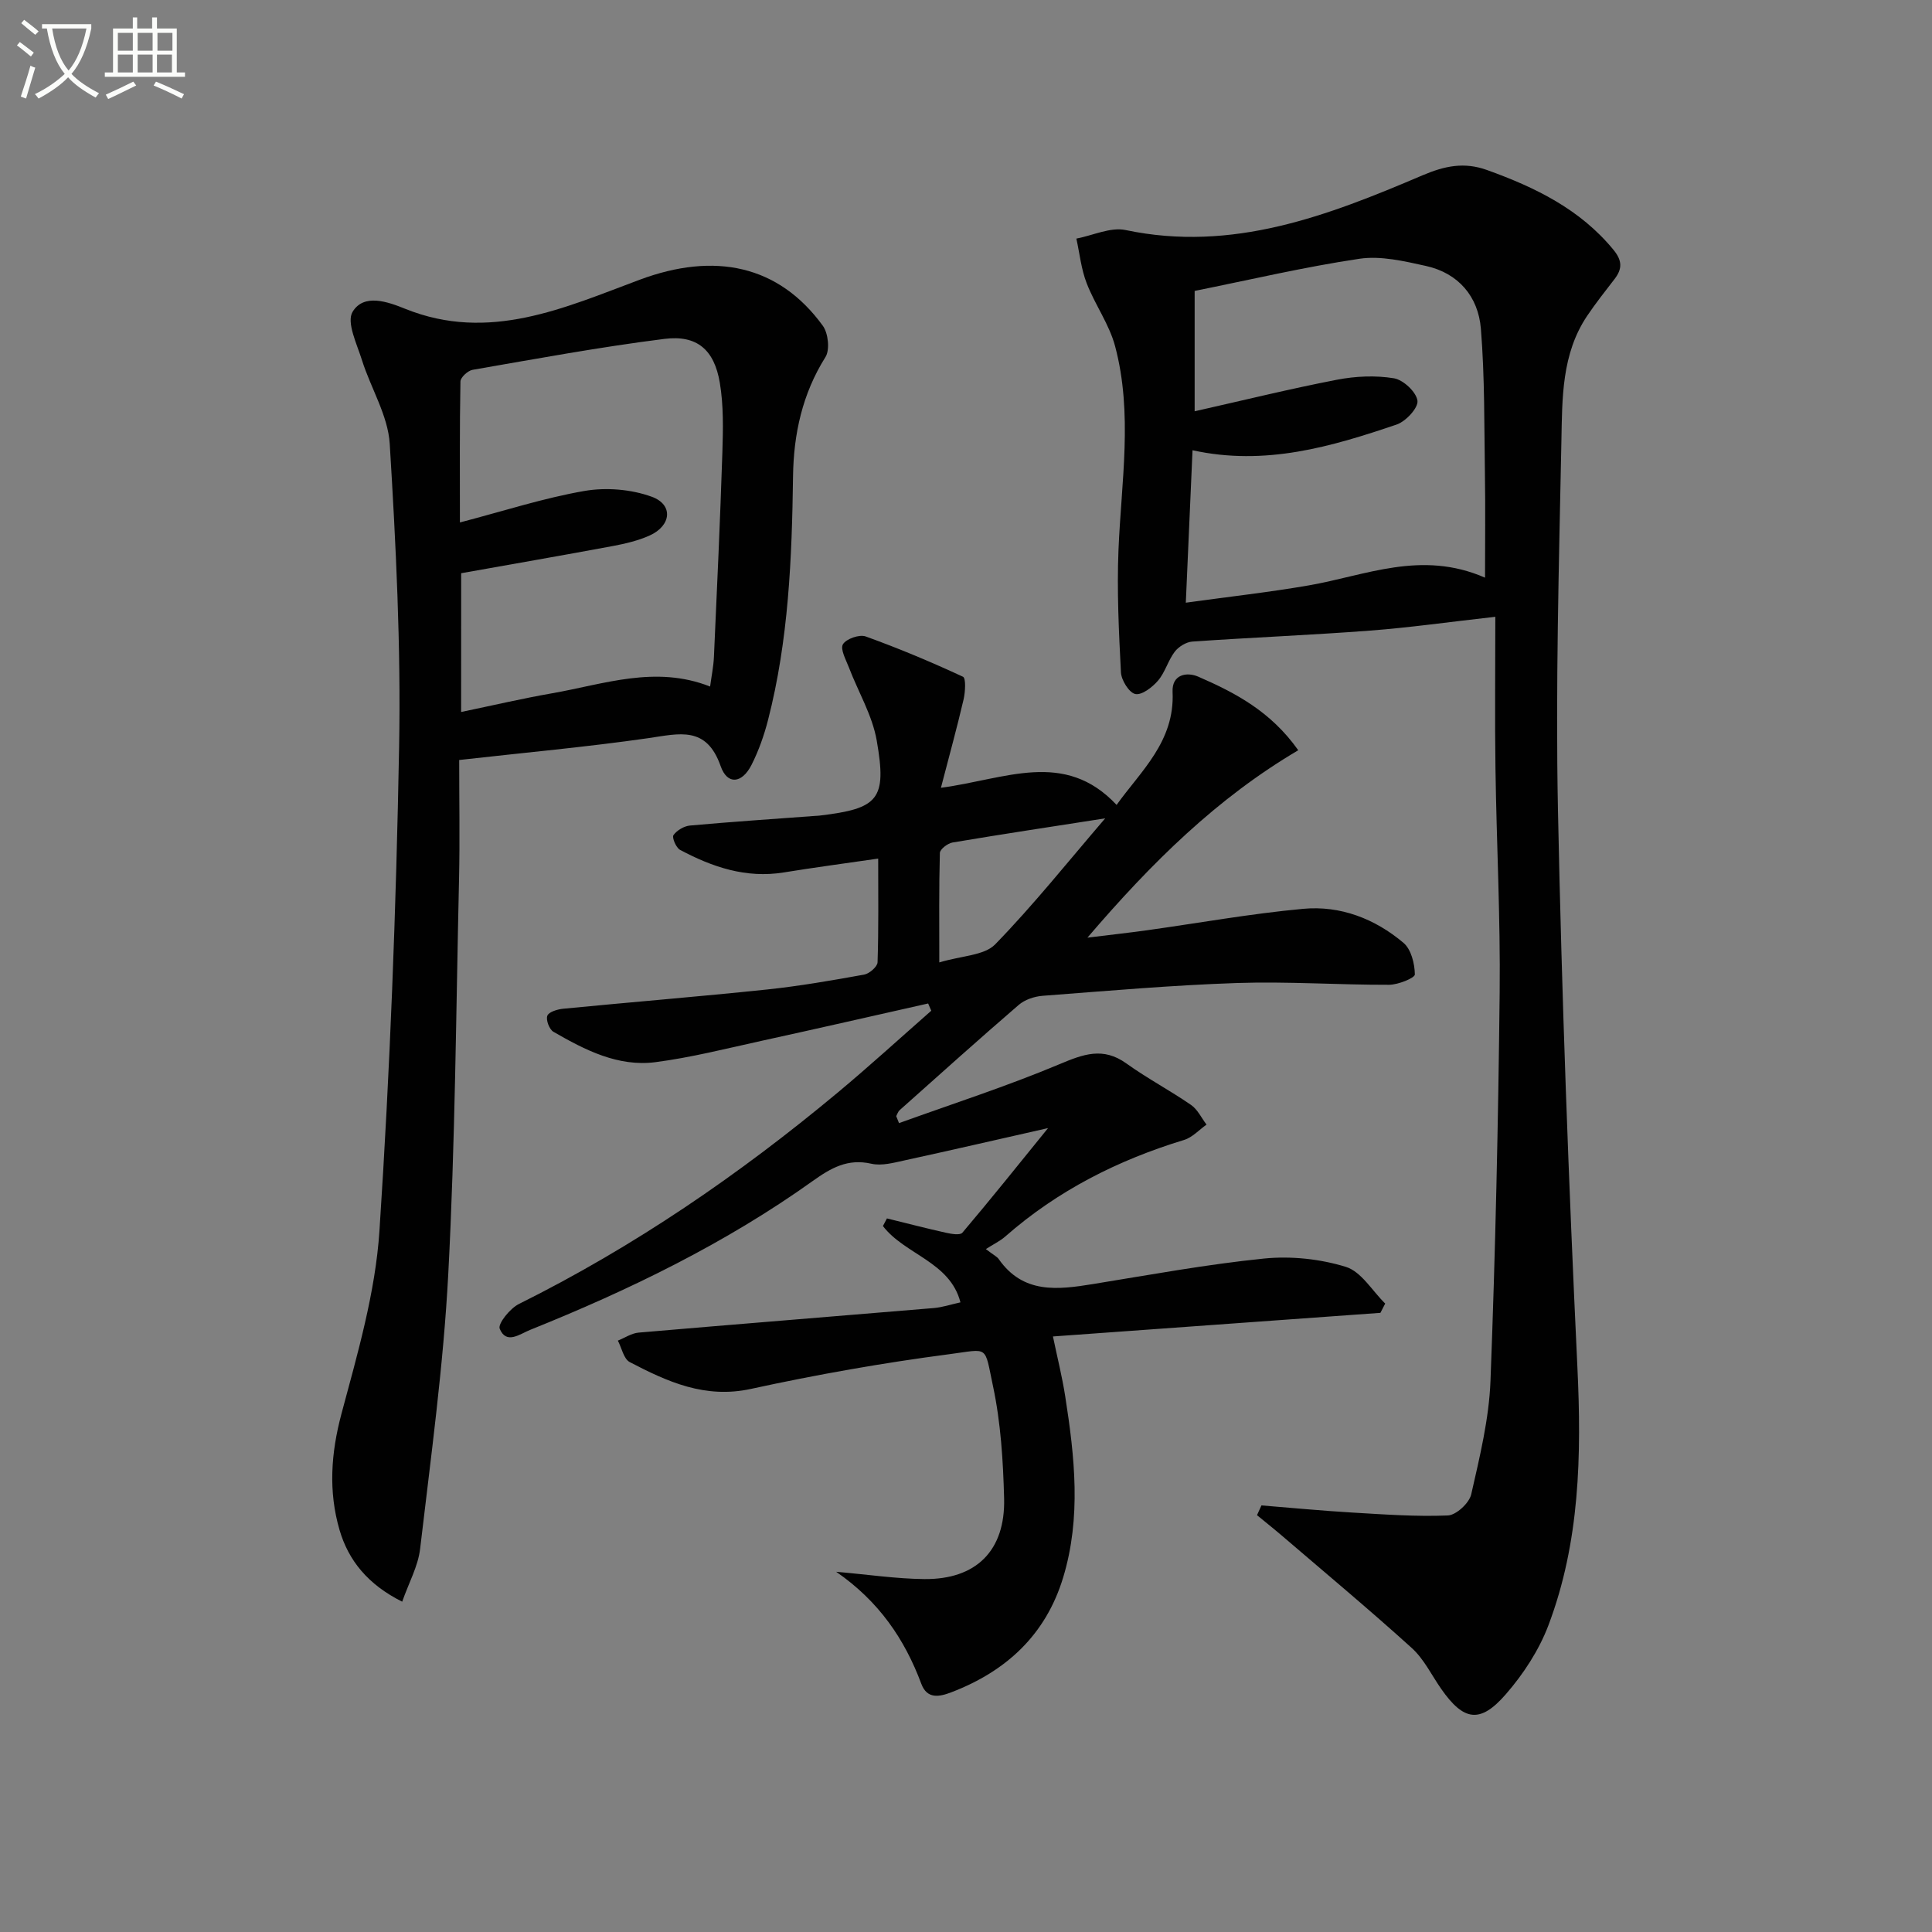 <svg enable-background="new 0 0 400 400" viewBox="0 0 400 400" xmlns="http://www.w3.org/2000/svg"><rect x="0" y="0" width="400" height="400" fill="#808080" stroke="none"/><path d="m6.4 11.7c-1-.8-1.9-1.6-2.9-2.3l.6-.7c.9.7 1.9 1.4 2.9 2.2zm-2.1 8.3c.7-2.1 1.4-4.2 2-6.4.2.1.6.3 1 .4-.7 2.3-1.3 4.4-1.9 6.4zm3-12.8c-1.1-.9-2.1-1.7-2.9-2.4l.6-.7c1 .8 2 1.5 3 2.4zm1.4-1.3v-.9h10.2v.9c-.9 4.2-2.3 7.3-4.1 9.4 1.3 1.4 3.2 2.7 5.7 4-.2.2-.4.5-.7.9-2.5-1.4-4.4-2.7-5.7-4.2-1.4 1.5-3.5 3-6.1 4.4 0 0 0 0-.1-.1-.3-.4-.5-.7-.7-.8 2.7-1.3 4.7-2.8 6.2-4.2-1.8-2.2-3-5.3-3.7-9.4zm9.2 0h-7.1c.6 3.8 1.7 6.7 3.4 8.7 1.7-2 2.9-4.8 3.7-8.7z" fill="#fbfcfa"/><path d="m31.6 3.6h.9v2.3h4.1v9.1h1.7v.9h-16.6v-.9h1.7v-9.1h4.1v-2.3h.9v2.3h3.1v-2.3zm-4 13.3.6.8c-1.9.9-3.8 1.9-5.8 2.8-.2-.3-.3-.6-.5-.9 2-.9 3.9-1.8 5.7-2.7zm-3.2-10.1v3.7h3.1v-3.7zm0 4.5v3.7h3.1v-3.7zm4.1-4.5v3.7h3.1v-3.7zm0 4.5v3.7h3.1v-3.7zm9.1 9.1c-2.1-1.1-4.1-2-5.8-2.7l.5-.8c2.2.9 4.1 1.8 5.8 2.6zm-1.9-13.6h-3.1v3.7h3.1zm-3.2 4.5v3.7h3.1v-3.7z" fill="#fbfcfa"/><g fill="#010101"><path d="m186.13 232.53c11.09-4 22.34-7.63 33.2-12.19 4.95-2.08 9.04-3.64 13.88-.16 4.3 3.09 9.03 5.58 13.39 8.59 1.36.94 2.15 2.69 3.2 4.07-1.54 1.08-2.93 2.65-4.64 3.17-13.69 4.17-26.19 10.48-37 19.97-1.11.98-2.51 1.64-4.05 2.63 1.64 1.26 2.3 1.55 2.65 2.05 5.06 7.26 12.2 6.38 19.53 5.19 11.78-1.91 23.55-4.08 35.4-5.28 5.58-.56 11.6.07 16.95 1.72 3.19.98 5.46 4.96 8.15 7.6-.33.64-.66 1.28-.99 1.92-22.43 1.62-44.85 3.23-67.8 4.89.91 4.36 1.91 8.34 2.54 12.38 1.96 12.53 3.35 25.1-.43 37.54-3.6 11.85-11.76 19.38-23.12 23.74-2.53.97-5.04 1.46-6.24-1.74-3.45-9.25-8.78-17.09-17.63-23.2 6.67.58 12.44 1.45 18.22 1.51 10.76.12 16.83-5.89 16.55-16.71-.2-7.77-.69-15.67-2.3-23.24-1.82-8.57-.77-7.69-8.96-6.62-13.8 1.8-27.56 4.24-41.17 7.2-9.49 2.07-17.27-1.48-25.07-5.55-1.26-.65-1.67-2.93-2.47-4.45 1.44-.57 2.84-1.54 4.32-1.66 20.35-1.75 40.71-3.37 61.07-5.08 1.8-.15 3.56-.75 5.54-1.18-2.16-8.42-11.51-9.87-16.05-15.8.28-.53.55-1.05.83-1.58 4.06 1 8.11 2.05 12.19 2.96 1.12.25 2.95.57 3.43 0 5.83-6.88 11.47-13.93 17.74-21.66-10.74 2.43-20.23 4.62-29.73 6.69-2.24.49-4.72 1.17-6.84.69-4.9-1.12-8.35.86-12.15 3.57-18.09 12.92-37.96 22.57-58.52 30.83-2.14.86-4.92 3.09-6.29-.24-.42-1.03 2.13-4.2 3.95-5.11 23.83-11.85 45.6-26.76 66-43.76 6.6-5.5 12.94-11.3 19.4-16.97-.22-.5-.43-1-.65-1.5-11.51 2.59-23 5.22-34.52 7.74-7.29 1.6-14.56 3.45-21.94 4.41-7.76 1-14.6-2.53-21.12-6.29-.85-.49-1.59-2.46-1.26-3.32.3-.8 2.08-1.33 3.25-1.45 14.05-1.37 28.13-2.51 42.18-3.98 6.76-.71 13.48-1.88 20.17-3.09 1.08-.2 2.74-1.64 2.77-2.55.23-6.96.13-13.93.13-21.47-6.88 1-13.23 1.84-19.56 2.87-7.8 1.26-14.78-1.11-21.47-4.68-.82-.44-1.7-2.56-1.36-3.04.7-.99 2.19-1.88 3.42-1.99 8.6-.78 17.22-1.35 25.84-1.99.33-.02.67-.03 1-.07 12.2-1.46 13.96-3.32 11.83-15.53-.91-5.22-3.83-10.08-5.76-15.13-.61-1.6-1.84-3.8-1.24-4.81.68-1.13 3.41-2.09 4.71-1.62 6.83 2.46 13.55 5.28 20.14 8.34.65.3.48 3.16.13 4.7-1.36 5.84-2.96 11.63-4.69 18.29 13.31-1.75 25.56-7.99 36.37 3.55 4.97-6.97 12.07-13.11 11.59-23.39-.17-3.66 2.96-4.18 5.3-3.17 7.62 3.32 15 7.15 20.72 15.24-16.78 9.9-30.28 23.17-43.65 38.8 4.87-.6 8.51-1 12.13-1.5 10.85-1.51 21.66-3.47 32.56-4.47 7.69-.71 14.85 2.06 20.75 7.05 1.59 1.34 2.32 4.31 2.35 6.54.01.72-3.46 2.14-5.35 2.14-10.48.03-20.97-.72-31.44-.37-13.44.45-26.85 1.63-40.27 2.65-1.71.13-3.69.79-4.96 1.89-8.31 7.16-16.46 14.49-24.65 21.79-.33.3-.48.81-.71 1.23.19.48.38.96.58 1.45zm42.69-63.1c-11.04 1.72-21.33 3.27-31.6 5-1.01.17-2.61 1.39-2.63 2.17-.2 7.2-.12 14.41-.12 22.66 4.67-1.41 9.31-1.42 11.57-3.74 7.95-8.17 15.09-17.14 22.78-26.09z"/><path d="m261.17 311.68c6.22.5 12.44 1.1 18.67 1.47 6.64.39 13.3.88 19.92.61 1.73-.07 4.43-2.57 4.84-4.37 1.76-7.75 3.69-15.63 3.99-23.52 1.02-26.77 1.61-53.57 1.9-80.36.17-15.47-.65-30.95-.87-46.43-.15-10.11-.03-20.22-.03-31.38-9.64 1.08-17.77 2.24-25.95 2.86-12.24.93-24.52 1.42-36.77 2.27-1.29.09-2.86 1.06-3.66 2.11-1.38 1.82-1.98 4.25-3.45 5.97-1.17 1.37-3.34 3.05-4.7 2.78-1.28-.26-2.89-2.84-2.98-4.47-.44-8.44-.85-16.92-.51-25.36.58-14.1 3.01-28.24-.7-42.18-1.21-4.55-4.17-8.6-5.89-13.05-1.13-2.92-1.45-6.14-2.13-9.23 3.41-.65 7.07-2.43 10.2-1.77 22.12 4.66 41.89-2.98 61.46-11.33 4.62-1.97 8.65-2.79 13.33-1.11 9.96 3.58 19.27 8.08 26.21 16.53 1.84 2.24 1.85 3.94.22 6.06-1.93 2.5-3.89 4.98-5.65 7.59-5.33 7.91-5.17 17.09-5.35 26-.51 25.47-1.22 50.96-.71 76.41.78 38.41 2.2 76.82 4.02 115.2.87 18.29.53 36.27-6 53.53-1.95 5.15-5.18 10.09-8.82 14.27-5.32 6.13-8.73 5.53-13.36-1.09-2-2.86-3.58-6.2-6.1-8.48-8.72-7.9-17.76-15.43-26.69-23.09-1.76-1.51-3.57-2.95-5.36-4.42.3-.67.61-1.35.92-2.02zm46.29-192.08c0-7.62.09-14.4-.02-21.18-.16-10.13-.02-20.29-.84-30.37-.54-6.62-4.61-11.49-11.38-12.99-4.49-.99-9.32-2.14-13.74-1.49-11.43 1.7-22.72 4.37-34.14 6.66v24.92c10.09-2.27 19.73-4.65 29.46-6.53 3.84-.74 7.97-.93 11.8-.3 1.94.32 4.63 2.84 4.87 4.64.2 1.48-2.42 4.3-4.32 4.94-13.51 4.58-27.18 8.63-42.25 5.32-.46 10.51-.9 20.51-1.39 31.56 9.02-1.25 17.25-2.16 25.39-3.57 11.81-2.03 23.34-7.39 36.56-1.61z"/><path d="m95.07 157.35c0 8.35.15 16.47-.03 24.58-.62 27.27-.8 54.58-2.23 81.81-1 19.03-3.61 37.98-5.83 56.93-.42 3.6-2.34 7.02-3.71 10.94-7.08-3.53-11.13-8.52-12.98-14.87-2.31-7.93-1.78-15.85.4-24.01 3.34-12.46 7.03-25.13 7.87-37.89 2.2-33.33 3.46-66.74 4.07-100.14.39-20.93-.66-41.91-1.94-62.82-.36-5.86-3.92-11.5-5.75-17.32-1.04-3.32-3.25-7.83-1.94-10 2.34-3.88 7.35-2.06 10.93-.61 17.34 6.97 32.95-.23 48.5-6.03 15.49-5.78 28.77-3.08 37.93 9.53 1.12 1.55 1.49 4.97.54 6.48-4.79 7.62-6.59 15.93-6.71 24.67-.23 16.98-.92 33.9-5.17 50.45-.82 3.19-1.94 6.37-3.42 9.3-1.98 3.9-5.02 4.21-6.4.26-2.94-8.39-8.55-6.72-14.93-5.79-12.79 1.84-25.67 3-39.2 4.53zm.4-9.94c6.53-1.36 12.64-2.79 18.82-3.87 10.75-1.88 21.42-5.86 32.73-1.4.29-2.18.7-4.14.79-6.11.64-14.12 1.29-28.25 1.75-42.38.15-4.8.26-9.7-.53-14.4-1.14-6.82-4.71-9.93-11.43-9.09-13.31 1.67-26.53 4.12-39.76 6.41-.98.17-2.49 1.56-2.51 2.41-.18 9.56-.11 19.12-.11 29.19 9.14-2.39 17.37-5.07 25.82-6.53 4.48-.77 9.65-.34 13.91 1.21 4.49 1.64 4.05 5.98-.43 8.01-2.39 1.08-5.04 1.7-7.64 2.19-10.4 1.94-20.83 3.74-31.4 5.63-.01 9.28-.01 18.71-.01 28.73z"/></g></svg>
